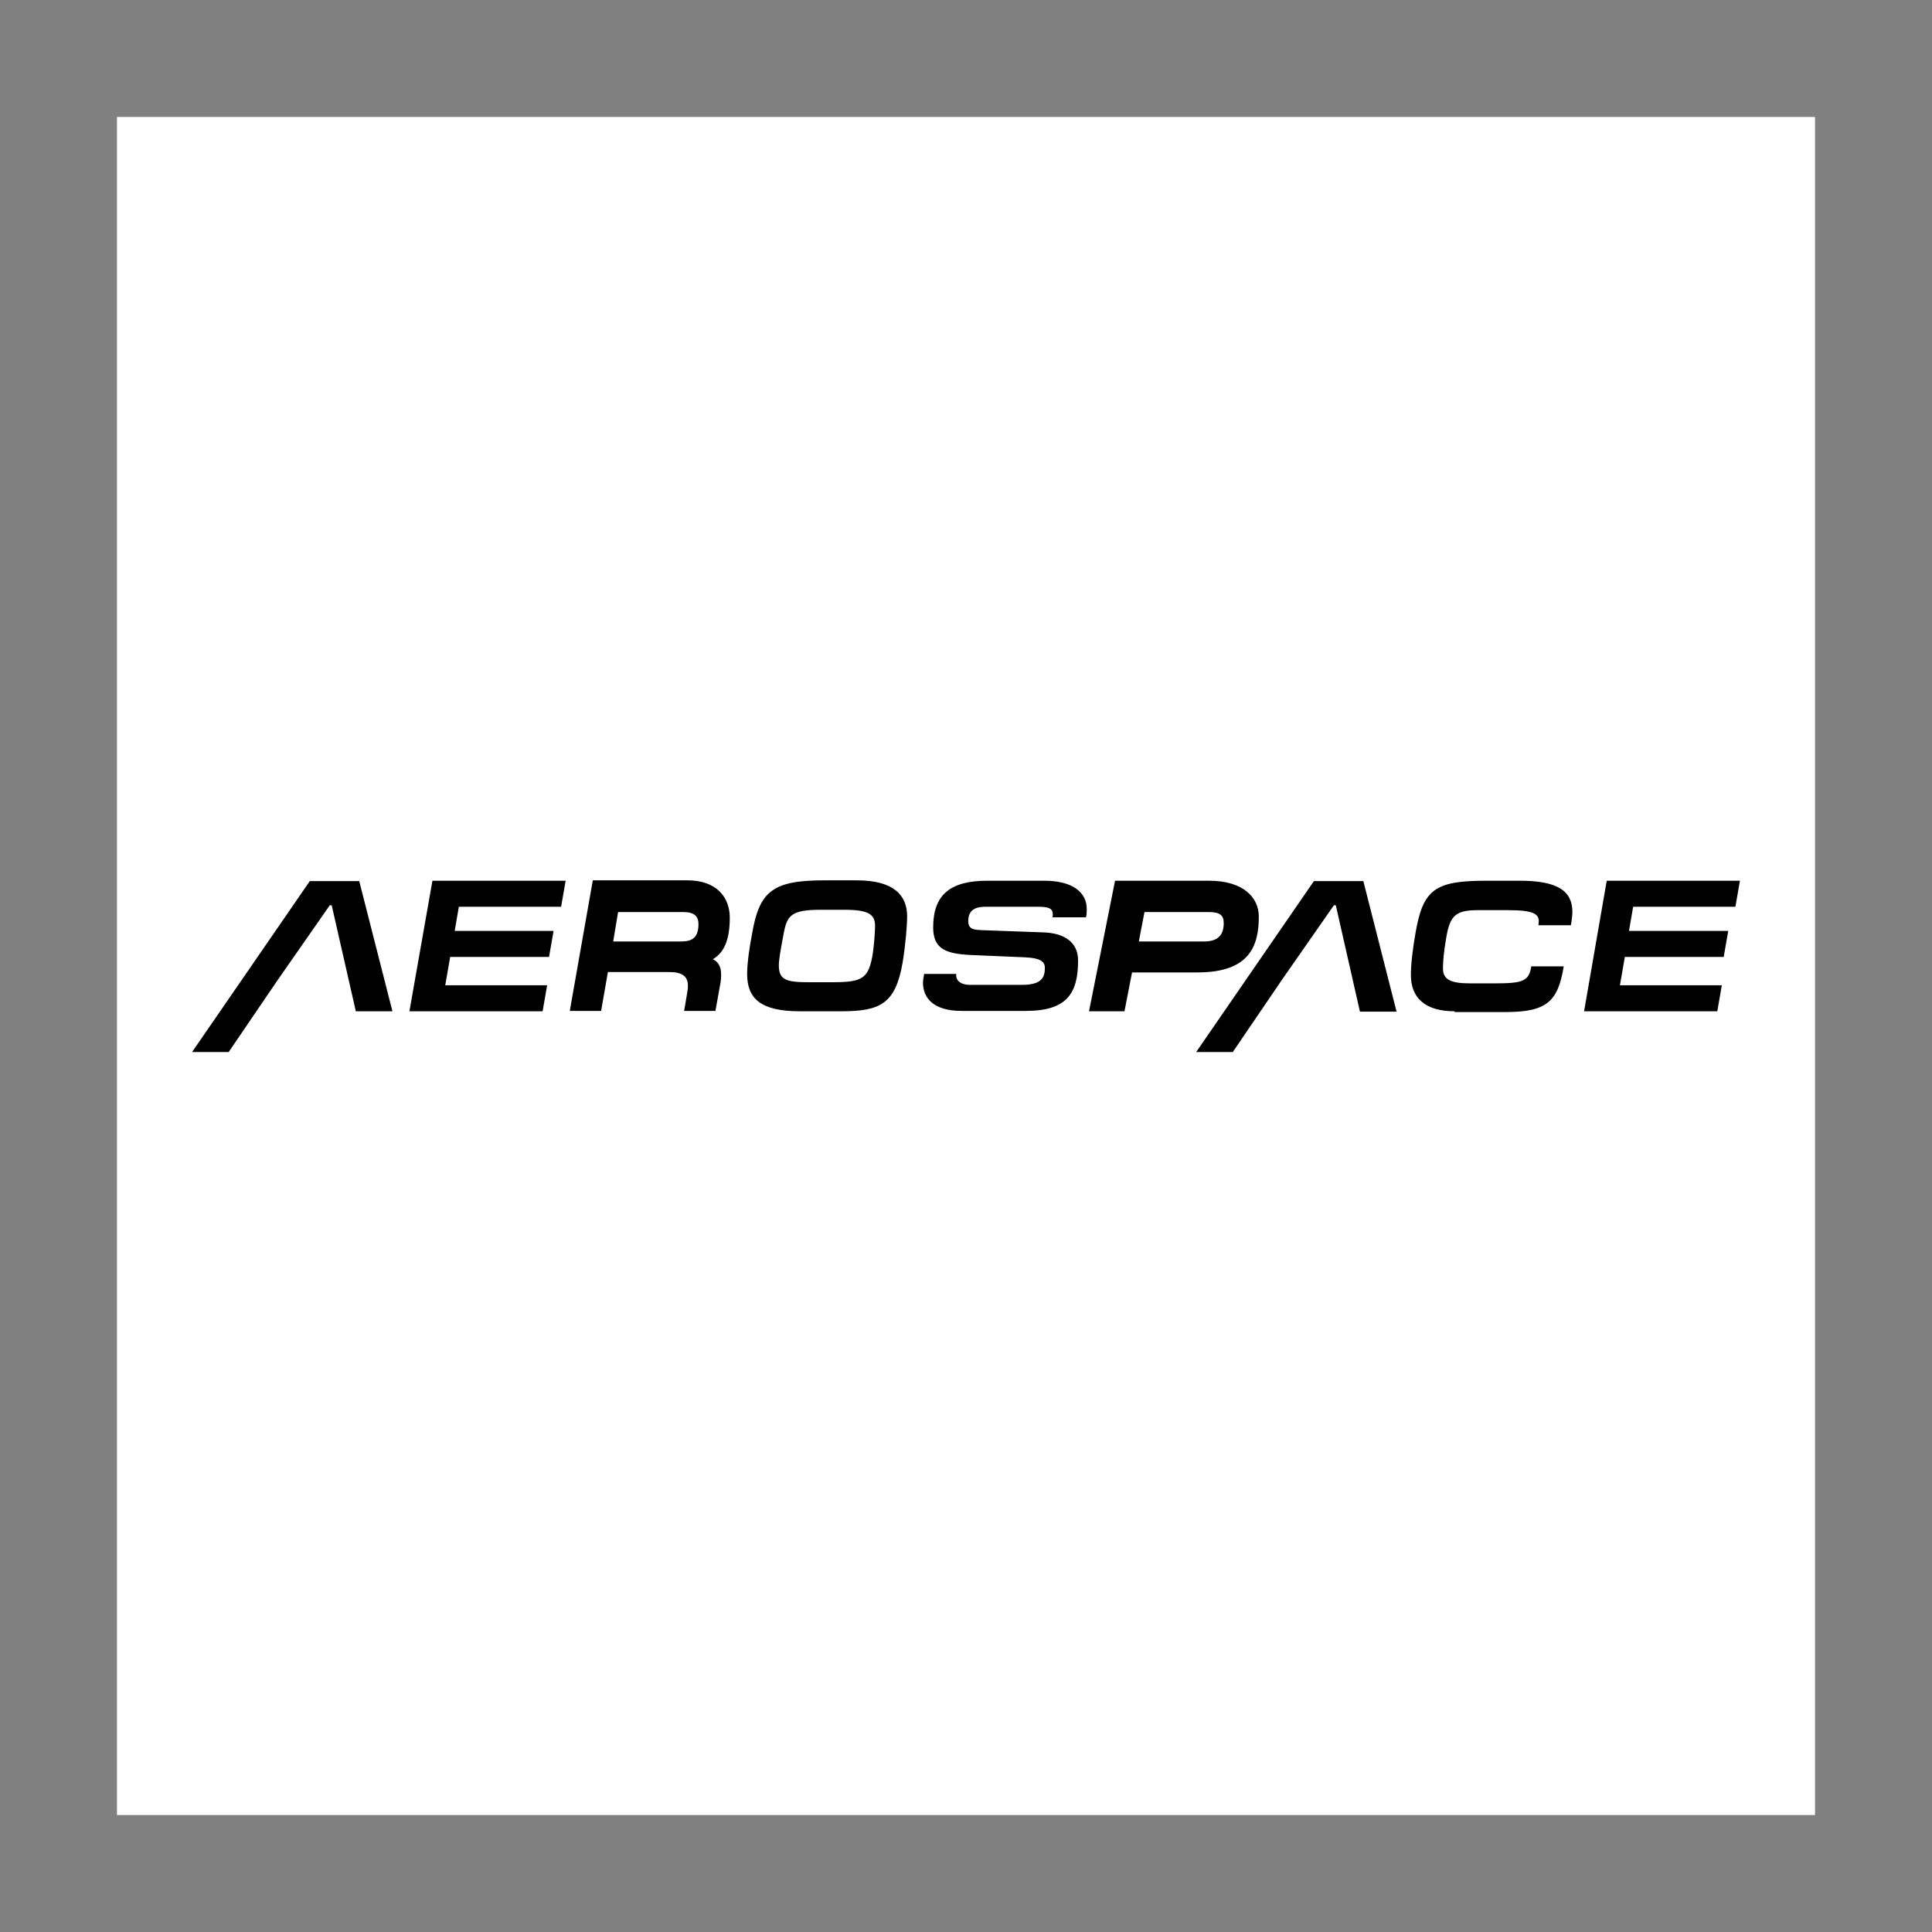 <?xml version="1.0" encoding="utf-8"?>
<!-- Generator: Adobe Illustrator 22.1.0, SVG Export Plug-In . SVG Version: 6.00 Build 0)  -->
<svg version="1.1" id="Layer_1" xmlns="http://www.w3.org/2000/svg" xmlns:xlink="http://www.w3.org/1999/xlink" x="0px" y="0px"
	 viewBox="0 0 512 512" style="enable-background:new 0 0 512 512;" xml:space="preserve">
<rect x="0" y="0" width="512" height="512" fill="#808080" stroke="none"/>
<style type="text/css">
	.st0{fill:#FFFFFF;}
</style>
<g>
	<path class="st0" d="M31,481h450V31H31V481z"/>
	<path d="M87.9,239.9h-0.5l-13.8,19.8l-13,19.1h-9.7l31.2-45.3h13.1L104,268h-9.7L87.9,239.9L87.9,239.9z M114.6,233.4h35.3
		l-1.2,6.9h-27.1l-1.1,6.4h26.2l-1.2,6.9h-26.2l-1.3,7.5h27l-1.2,6.9h-35.3L114.6,233.4L114.6,233.4z M191.1,258.2
		c0,0.7,0,1.6-0.3,3l-1.2,6.7h-8.3l0.8-4.7c0.2-1.1,0.2-1.6,0.2-2c0-2.5-1.6-3.6-4.9-3.6h-16.3l-1.8,10.3H151l6.1-34.6h25.1
		c7.6,0,11.2,4.4,11.2,9.9c0,5.4-1.3,9.2-4.5,11C190.2,254.8,191.1,256,191.1,258.2L191.1,258.2z M185.1,244.9
		c0-2.1-1.1-3.2-4.1-3.2h-17.2l-1.3,7.8h17.9C183.1,249.5,185.1,248.8,185.1,244.9z M222.9,268H212c-10.6,0-14-3.5-14-9.9
		c0-2.8,0.6-7,1.3-10.6c1.9-11.2,5.4-14.2,19-14.2h8.8c9.9,0,13.3,4.1,13.3,9.5c0,2.4-0.4,7.4-1.2,12.3
		C237.3,266.1,233.2,268,222.9,268L222.9,268z M231.9,245.4c0-3.1-1.7-4.3-8.2-4.3h-6.1c-7.8,0-9,1.4-9.9,6.2
		c-0.9,4.7-1.3,7.2-1.3,8.5c0,3.7,1.7,4.5,7.6,4.5h6.6c8.1,0,9.6-1,10.7-7.6C231.7,250,231.9,246.4,231.9,245.4L231.9,245.4z
		 M276.7,233.4c7.6,0,11.3,3.1,11.3,7.5c0,0.7,0,1.4-0.2,2.2h-8.9c0.1-0.3,0.1-0.6,0.1-0.8c0-1.4-0.8-2-3.8-2h-13.9
		c-2,0-4.7,0.3-4.7,3.8c0,2.2,1.5,2.3,3.6,2.4l16.5,0.6c5.2,0.2,9,2.5,9,7.4c0,8.7-2.9,13.4-13.8,13.4h-17.1
		c-7.4,0-10.2-3.4-10.2-7.5c0-0.3,0.1-1.3,0.3-2.3h8.5c0,0.1,0,0.3,0,0.4c0,1.5,1.4,2.5,3.6,2.5h13.8c5.2,0,6.1-1.9,6.1-4.5
		c0-1.7-1.2-2.6-5.2-2.8l-14.1-0.6c-6.8-0.3-10.3-1.5-10.3-7.3c0-8.6,4.4-12.4,14.4-12.4L276.7,233.4L276.7,233.4L276.7,233.4z
		 M320.4,233.4c9.4,0,13.2,4.7,13.2,9.5c0,7.7-2.4,14.8-16.2,14.8H300l-2,10.3h-9.4l6.9-34.6L320.4,233.4L320.4,233.4z M324.3,244.6
		c0-2.1-1.1-2.9-4-2.9h-17l-1.5,7.8H319C322.5,249.5,324.3,248.1,324.3,244.6z M385.5,268c-8.1,0-11.6-3.8-11.6-9.6
		c0-3,0.5-7,1.2-11c2-11.8,5.2-14,18.9-14h8.7c10.1,0,14,2.7,14,8.3c0,0.5-0.1,1.9-0.4,3.5h-8.6c0-0.4,0.1-0.7,0.1-1
		c0-2-1.4-3-8.2-3h-7.9c-5.9,0-7.4,1.4-8.4,7.1c-0.7,4-0.9,6.5-0.9,8.4c0,3,2.3,3.9,7.1,3.9h6.8c7.3,0,8.9-0.6,9.5-4.5h8.6
		c-1.5,9.2-4.4,12.1-15.3,12.1H385.5z M425.8,233.4h35.3l-1.2,6.9h-27.1l-1.1,6.4H458l-1.2,6.9h-26.2l-1.3,7.5h27l-1.2,6.9h-35.3
		L425.8,233.4L425.8,233.4z M354,239.9h-0.5l-13.8,19.8l-13,19.1H317l31.2-45.3h13.1l8.8,34.6h-9.7L354,239.9L354,239.9z"/>
</g>
</svg>
